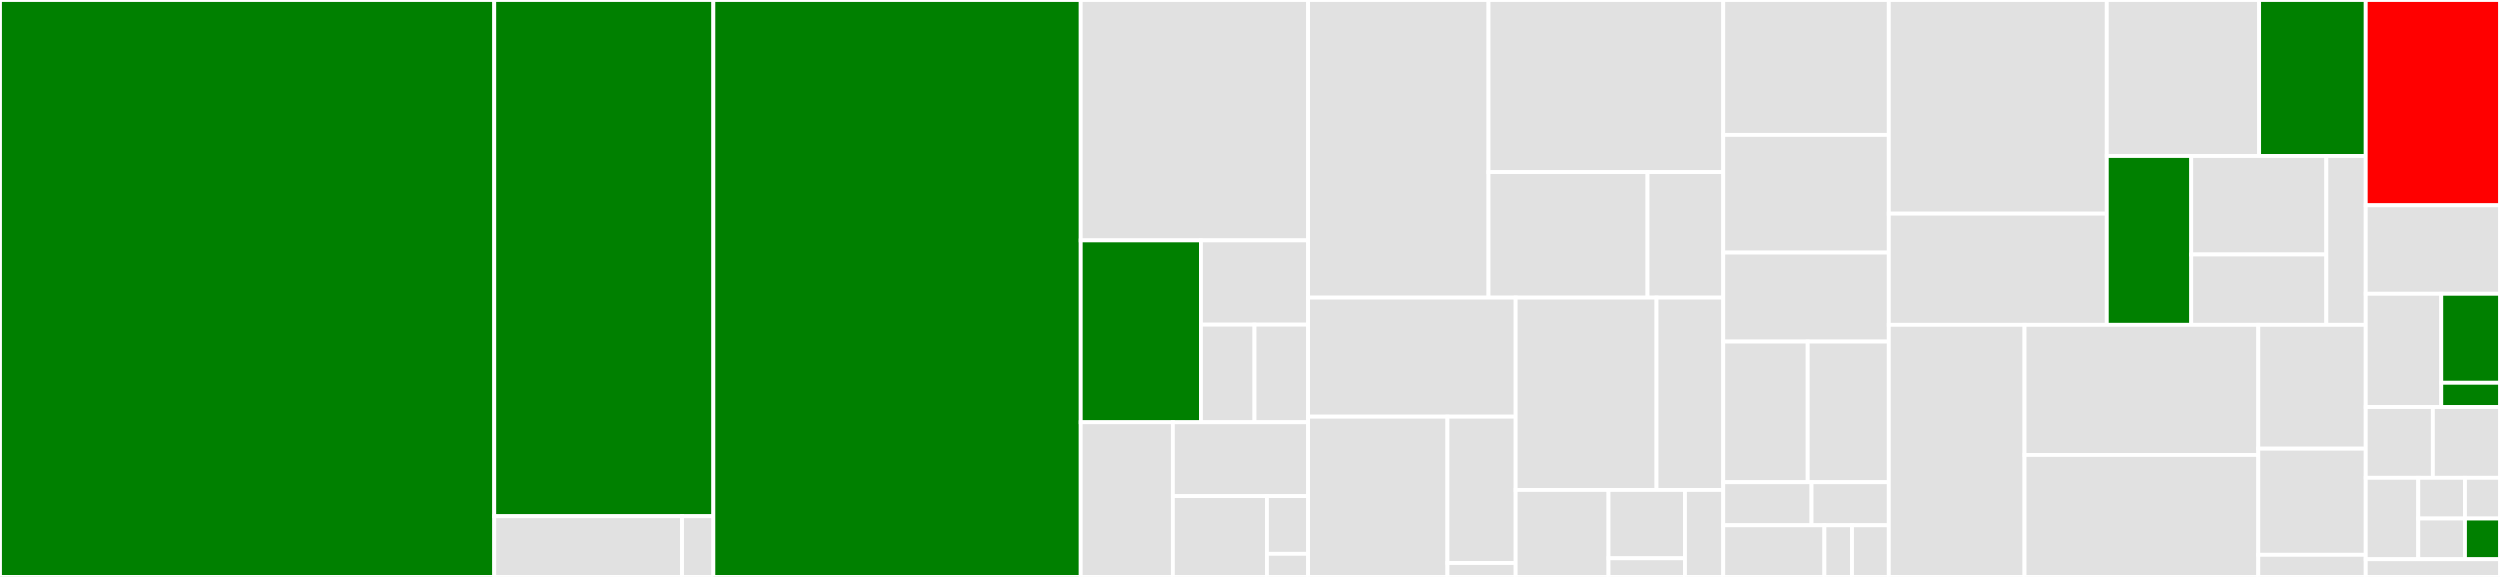<svg baseProfile="full" width="650" height="150" viewBox="0 0 650 150" version="1.1"
xmlns="http://www.w3.org/2000/svg" xmlns:ev="http://www.w3.org/2001/xml-events"
xmlns:xlink="http://www.w3.org/1999/xlink">

<rect x="0" y="0" width="650" height="150" fill="#333333" stroke="none"/>

<style>rect.s{mask:url(#mask);}</style>
<defs>
  <pattern id="white" width="4" height="4" patternUnits="userSpaceOnUse" patternTransform="rotate(45)">
    <rect width="2" height="2" transform="translate(0,0)" fill="white"></rect>
  </pattern>
  <mask id="mask">
    <rect x="0" y="0" width="100%" height="100%" fill="url(#white)"></rect>
  </mask>
</defs>

<rect x="0" y="0" width="128.501" height="150.0" fill="green" stroke="white" stroke-width="1" class=" tooltipped" data-content="lmsdb/models.py"><title>lmsdb/models.py</title></rect>
<rect x="128.501" y="0" width="56.969" height="134.211" fill="green" stroke="white" stroke-width="1" class=" tooltipped" data-content="lmsdb/bootstrap.py"><title>lmsdb/bootstrap.py</title></rect>
<rect x="128.501" y="134.211" width="48.83" height="15.789" fill="#e1e1e1" stroke="white" stroke-width="1" class=" tooltipped" data-content="lmsdb/database_config.py"><title>lmsdb/database_config.py</title></rect>
<rect x="177.331" y="134.211" width="8.138" height="15.789" fill="#e1e1e1" stroke="white" stroke-width="1" class=" tooltipped" data-content="lmsdb/__init__.py"><title>lmsdb/__init__.py</title></rect>
<rect x="185.47" y="0" width="95.519" height="150.0" fill="green" stroke="white" stroke-width="1" class=" tooltipped" data-content="lmsweb/views.py"><title>lmsweb/views.py</title></rect>
<rect x="280.988" y="0" width="59.11" height="62.5" fill="#e1e1e1" stroke="white" stroke-width="1" class=" tooltipped" data-content="lmsweb/git_service.py"><title>lmsweb/git_service.py</title></rect>
<rect x="280.988" y="62.5" width="31.254" height="47.283" fill="green" stroke="white" stroke-width="1" class=" tooltipped" data-content="lmsweb/__init__.py"><title>lmsweb/__init__.py</title></rect>
<rect x="312.242" y="62.5" width="27.857" height="21.911" fill="#e1e1e1" stroke="white" stroke-width="1" class=" tooltipped" data-content="lmsweb/forms/change_password.py"><title>lmsweb/forms/change_password.py</title></rect>
<rect x="312.242" y="84.411" width="13.928" height="25.371" fill="#e1e1e1" stroke="white" stroke-width="1" class=" tooltipped" data-content="lmsweb/forms/register.py"><title>lmsweb/forms/register.py</title></rect>
<rect x="326.171" y="84.411" width="13.928" height="25.371" fill="#e1e1e1" stroke="white" stroke-width="1" class=" tooltipped" data-content="lmsweb/forms/reset_password.py"><title>lmsweb/forms/reset_password.py</title></rect>
<rect x="280.988" y="109.783" width="23.964" height="40.217" fill="#e1e1e1" stroke="white" stroke-width="1" class=" tooltipped" data-content="lmsweb/admin.py"><title>lmsweb/admin.py</title></rect>
<rect x="304.952" y="109.783" width="35.147" height="19.195" fill="#e1e1e1" stroke="white" stroke-width="1" class=" tooltipped" data-content="lmsweb/redirections.py"><title>lmsweb/redirections.py</title></rect>
<rect x="304.952" y="128.977" width="24.45" height="21.023" fill="#e1e1e1" stroke="white" stroke-width="1" class=" tooltipped" data-content="lmsweb/tools/validators.py"><title>lmsweb/tools/validators.py</title></rect>
<rect x="329.402" y="128.977" width="10.697" height="15.016" fill="#e1e1e1" stroke="white" stroke-width="1" class=" tooltipped" data-content="lmsweb/routes.py"><title>lmsweb/routes.py</title></rect>
<rect x="329.402" y="143.994" width="10.697" height="6.006" fill="#e1e1e1" stroke="white" stroke-width="1" class=" tooltipped" data-content="lmsweb/manifest.py"><title>lmsweb/manifest.py</title></rect>
<rect x="340.099" y="0" width="46.913" height="77.381" fill="#e1e1e1" stroke="white" stroke-width="1" class=" tooltipped" data-content="lmstests/public/unittests/services.py"><title>lmstests/public/unittests/services.py</title></rect>
<rect x="387.012" y="0" width="61.028" height="44.744" fill="#e1e1e1" stroke="white" stroke-width="1" class=" tooltipped" data-content="lmstests/public/unittests/executers.py"><title>lmstests/public/unittests/executers.py</title></rect>
<rect x="387.012" y="44.744" width="41.342" height="32.637" fill="#e1e1e1" stroke="white" stroke-width="1" class=" tooltipped" data-content="lmstests/public/unittests/import_tests.py"><title>lmstests/public/unittests/import_tests.py</title></rect>
<rect x="428.353" y="44.744" width="19.686" height="32.637" fill="#e1e1e1" stroke="white" stroke-width="1" class=" tooltipped" data-content="lmstests/public/unittests/tasks.py"><title>lmstests/public/unittests/tasks.py</title></rect>
<rect x="340.099" y="77.381" width="53.97" height="30.952" fill="#e1e1e1" stroke="white" stroke-width="1" class=" tooltipped" data-content="lmstests/public/linters/services.py"><title>lmstests/public/linters/services.py</title></rect>
<rect x="340.099" y="108.333" width="36.237" height="41.667" fill="#e1e1e1" stroke="white" stroke-width="1" class=" tooltipped" data-content="lmstests/public/linters/text_fixer.py"><title>lmstests/public/linters/text_fixer.py</title></rect>
<rect x="376.336" y="108.333" width="17.733" height="38.043" fill="#e1e1e1" stroke="white" stroke-width="1" class=" tooltipped" data-content="lmstests/public/linters/tasks.py"><title>lmstests/public/linters/tasks.py</title></rect>
<rect x="376.336" y="146.377" width="17.733" height="3.623" fill="#e1e1e1" stroke="white" stroke-width="1" class=" tooltipped" data-content="lmstests/public/linters/__init__.py"><title>lmstests/public/linters/__init__.py</title></rect>
<rect x="394.069" y="77.381" width="36.623" height="50" fill="#e1e1e1" stroke="white" stroke-width="1" class=" tooltipped" data-content="lmstests/public/identical_tests/services.py"><title>lmstests/public/identical_tests/services.py</title></rect>
<rect x="430.692" y="77.381" width="17.348" height="50" fill="#e1e1e1" stroke="white" stroke-width="1" class=" tooltipped" data-content="lmstests/public/identical_tests/tasks.py"><title>lmstests/public/identical_tests/tasks.py</title></rect>
<rect x="394.069" y="127.381" width="24.145" height="22.619" fill="#e1e1e1" stroke="white" stroke-width="1" class=" tooltipped" data-content="lmstests/public/general/tasks.py"><title>lmstests/public/general/tasks.py</title></rect>
<rect x="418.214" y="127.381" width="19.884" height="17.772" fill="#e1e1e1" stroke="white" stroke-width="1" class=" tooltipped" data-content="lmstests/public/config/celery.py"><title>lmstests/public/config/celery.py</title></rect>
<rect x="418.214" y="145.153" width="19.884" height="4.847" fill="#e1e1e1" stroke="white" stroke-width="1" class=" tooltipped" data-content="lmstests/public/config/__init__.py"><title>lmstests/public/config/__init__.py</title></rect>
<rect x="438.098" y="127.381" width="9.942" height="22.619" fill="#e1e1e1" stroke="white" stroke-width="1" class=" tooltipped" data-content="lmstests/public/__init__.py"><title>lmstests/public/__init__.py</title></rect>
<rect x="448.04" y="0" width="43.048" height="35.075" fill="#e1e1e1" stroke="white" stroke-width="1" class=" tooltipped" data-content="lmstests/sandbox/linters/base.py"><title>lmstests/sandbox/linters/base.py</title></rect>
<rect x="448.04" y="35.075" width="43.048" height="30.597" fill="#e1e1e1" stroke="white" stroke-width="1" class=" tooltipped" data-content="lmstests/sandbox/linters/vnu.py"><title>lmstests/sandbox/linters/vnu.py</title></rect>
<rect x="448.04" y="65.672" width="43.048" height="23.134" fill="#e1e1e1" stroke="white" stroke-width="1" class=" tooltipped" data-content="lmstests/sandbox/linters/python.py"><title>lmstests/sandbox/linters/python.py</title></rect>
<rect x="448.04" y="88.806" width="21.963" height="36.567" fill="#e1e1e1" stroke="white" stroke-width="1" class=" tooltipped" data-content="lmstests/sandbox/linters/sql.py"><title>lmstests/sandbox/linters/sql.py</title></rect>
<rect x="470.003" y="88.806" width="21.085" height="36.567" fill="#e1e1e1" stroke="white" stroke-width="1" class=" tooltipped" data-content="lmstests/sandbox/linters/tasks.py"><title>lmstests/sandbox/linters/tasks.py</title></rect>
<rect x="448.04" y="125.373" width="22.959" height="11.194" fill="#e1e1e1" stroke="white" stroke-width="1" class=" tooltipped" data-content="lmstests/sandbox/linters/__init__.py"><title>lmstests/sandbox/linters/__init__.py</title></rect>
<rect x="470.998" y="125.373" width="20.089" height="11.194" fill="#e1e1e1" stroke="white" stroke-width="1" class=" tooltipped" data-content="lmstests/sandbox/linters/defines.py"><title>lmstests/sandbox/linters/defines.py</title></rect>
<rect x="448.04" y="136.567" width="26.307" height="13.433" fill="#e1e1e1" stroke="white" stroke-width="1" class=" tooltipped" data-content="lmstests/sandbox/config/celery.py"><title>lmstests/sandbox/config/celery.py</title></rect>
<rect x="474.347" y="136.567" width="7.175" height="13.433" fill="#e1e1e1" stroke="white" stroke-width="1" class=" tooltipped" data-content="lmstests/sandbox/config/__init__.py"><title>lmstests/sandbox/config/__init__.py</title></rect>
<rect x="481.521" y="136.567" width="9.566" height="13.433" fill="#e1e1e1" stroke="white" stroke-width="1" class=" tooltipped" data-content="lmstests/sandbox/__init__.py"><title>lmstests/sandbox/__init__.py</title></rect>
<rect x="491.087" y="0" width="56.676" height="55.548" fill="#e1e1e1" stroke="white" stroke-width="1" class=" tooltipped" data-content="models/solutions.py"><title>models/solutions.py</title></rect>
<rect x="491.087" y="55.548" width="56.676" height="28.908" fill="#e1e1e1" stroke="white" stroke-width="1" class=" tooltipped" data-content="models/comments.py"><title>models/comments.py</title></rect>
<rect x="547.764" y="0" width="39.604" height="40.558" fill="#e1e1e1" stroke="white" stroke-width="1" class=" tooltipped" data-content="models/upload.py"><title>models/upload.py</title></rect>
<rect x="587.368" y="0" width="27.723" height="40.558" fill="green" stroke="white" stroke-width="1" class=" tooltipped" data-content="models/users.py"><title>models/users.py</title></rect>
<rect x="547.764" y="40.558" width="21.954" height="43.898" fill="green" stroke="white" stroke-width="1" class=" tooltipped" data-content="models/notifications.py"><title>models/notifications.py</title></rect>
<rect x="569.718" y="40.558" width="35.127" height="25.607" fill="#e1e1e1" stroke="white" stroke-width="1" class=" tooltipped" data-content="models/errors.py"><title>models/errors.py</title></rect>
<rect x="569.718" y="66.165" width="35.127" height="18.291" fill="#e1e1e1" stroke="white" stroke-width="1" class=" tooltipped" data-content="models/share_link.py"><title>models/share_link.py</title></rect>
<rect x="604.845" y="40.558" width="10.245" height="43.898" fill="#e1e1e1" stroke="white" stroke-width="1" class=" tooltipped" data-content="models/notes.py"><title>models/notes.py</title></rect>
<rect x="491.087" y="84.456" width="35.289" height="65.544" fill="#e1e1e1" stroke="white" stroke-width="1" class=" tooltipped" data-content="extractors/ziparchive.py"><title>extractors/ziparchive.py</title></rect>
<rect x="526.377" y="84.456" width="60.776" height="33.829" fill="#e1e1e1" stroke="white" stroke-width="1" class=" tooltipped" data-content="extractors/base.py"><title>extractors/base.py</title></rect>
<rect x="526.377" y="118.285" width="60.776" height="31.715" fill="#e1e1e1" stroke="white" stroke-width="1" class=" tooltipped" data-content="extractors/notebook.py"><title>extractors/notebook.py</title></rect>
<rect x="587.153" y="84.456" width="27.938" height="32.197" fill="#e1e1e1" stroke="white" stroke-width="1" class=" tooltipped" data-content="extractors/textfile.py"><title>extractors/textfile.py</title></rect>
<rect x="587.153" y="116.653" width="27.938" height="27.597" fill="#e1e1e1" stroke="white" stroke-width="1" class=" tooltipped" data-content="extractors/imagefile.py"><title>extractors/imagefile.py</title></rect>
<rect x="587.153" y="144.251" width="27.938" height="5.749" fill="#e1e1e1" stroke="white" stroke-width="1" class=" tooltipped" data-content="extractors/__init__.py"><title>extractors/__init__.py</title></rect>
<rect x="615.091" y="0" width="34.909" height="53.374" fill="red" stroke="white" stroke-width="1" class=" tooltipped" data-content="utils/mail.py"><title>utils/mail.py</title></rect>
<rect x="615.091" y="53.374" width="34.909" height="23.006" fill="#e1e1e1" stroke="white" stroke-width="1" class=" tooltipped" data-content="utils/config_migrator.py"><title>utils/config_migrator.py</title></rect>
<rect x="615.091" y="76.38" width="19.637" height="29.448" fill="#e1e1e1" stroke="white" stroke-width="1" class=" tooltipped" data-content="utils/hashing.py"><title>utils/hashing.py</title></rect>
<rect x="634.727" y="76.38" width="15.273" height="23.138" fill="green" stroke="white" stroke-width="1" class=" tooltipped" data-content="utils/config/celery.py"><title>utils/config/celery.py</title></rect>
<rect x="634.727" y="99.518" width="15.273" height="6.31" fill="green" stroke="white" stroke-width="1" class=" tooltipped" data-content="utils/config/__init__.py"><title>utils/config/__init__.py</title></rect>
<rect x="615.091" y="105.828" width="17.455" height="18.405" fill="#e1e1e1" stroke="white" stroke-width="1" class=" tooltipped" data-content="utils/debug.py"><title>utils/debug.py</title></rect>
<rect x="632.545" y="105.828" width="17.455" height="18.405" fill="#e1e1e1" stroke="white" stroke-width="1" class=" tooltipped" data-content="utils/colors.py"><title>utils/colors.py</title></rect>
<rect x="615.091" y="124.233" width="13.66" height="21.166" fill="#e1e1e1" stroke="white" stroke-width="1" class=" tooltipped" data-content="utils/files.py"><title>utils/files.py</title></rect>
<rect x="628.751" y="124.233" width="12.142" height="10.583" fill="#e1e1e1" stroke="white" stroke-width="1" class=" tooltipped" data-content="utils/consts.py"><title>utils/consts.py</title></rect>
<rect x="628.751" y="134.816" width="12.142" height="10.583" fill="#e1e1e1" stroke="white" stroke-width="1" class=" tooltipped" data-content="utils/courses.py"><title>utils/courses.py</title></rect>
<rect x="640.893" y="124.233" width="9.107" height="10.583" fill="#e1e1e1" stroke="white" stroke-width="1" class=" tooltipped" data-content="utils/log.py"><title>utils/log.py</title></rect>
<rect x="640.893" y="134.816" width="9.107" height="10.583" fill="green" stroke="white" stroke-width="1" class=" tooltipped" data-content="utils/__init__.py"><title>utils/__init__.py</title></rect>
<rect x="615.091" y="145.399" width="34.909" height="4.601" fill="#e1e1e1" stroke="white" stroke-width="1" class=" tooltipped" data-content="app.py"><title>app.py</title></rect>
</svg>